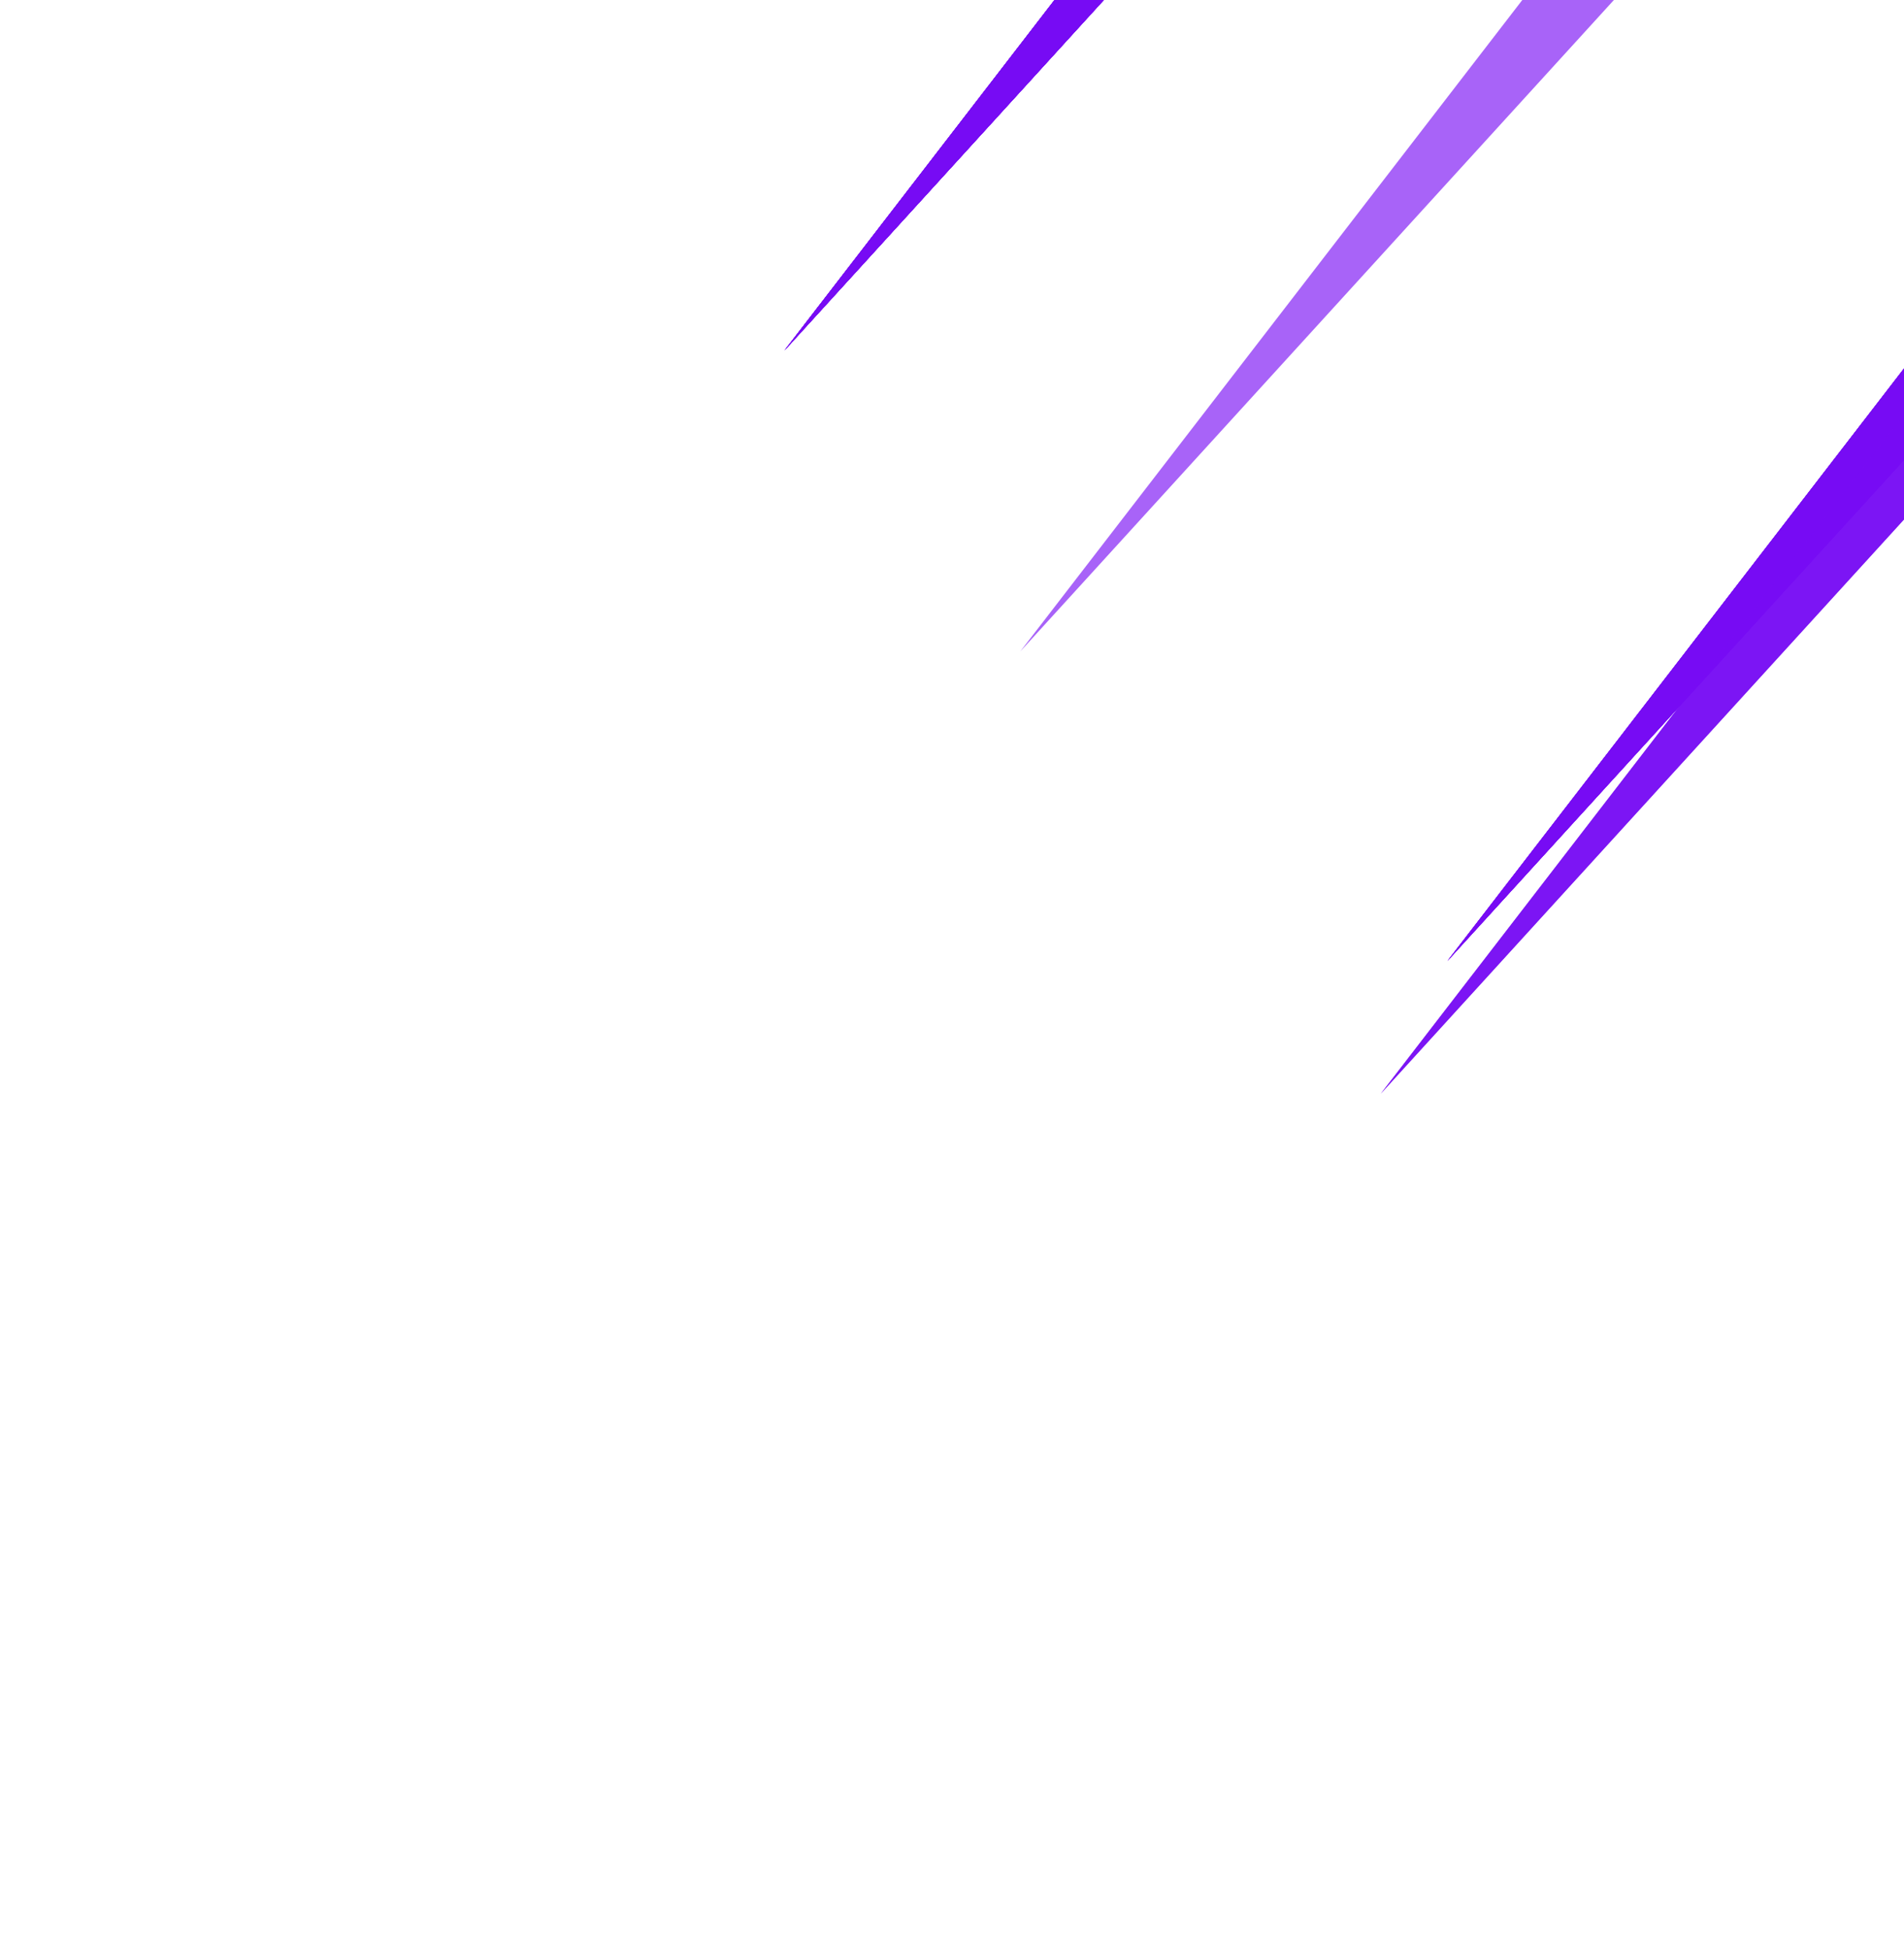 <svg xmlns="http://www.w3.org/2000/svg" width="212" height="217" fill="none"><g clip-path="url(#a)" style="mix-blend-mode:multiply"><g filter="url(#b)"><g filter="url(#c)" opacity=".8"><path fill="url(#d)" d="m606.596-572.354-17.196-21.24-301.69 372.636L87.359 39.007l217.547-238.725 301.69-372.636z"/></g><g filter="url(#e)" opacity=".8"><path fill="url(#f)" d="m680.406-504.373-17.197-21.24L361.52-152.977 161.168 106.988l217.548-238.725 301.69-372.636z"/></g><path fill="url(#g)" d="m620.864-686.99-17.196-21.24-301.69 372.636L101.627-75.629l217.547-238.725 301.69-372.636z" opacity=".8"/><g filter="url(#h)" opacity=".2" style="mix-blend-mode:plus-lighter"><path fill="url(#i)" d="m613.613-509.923-17.197-21.24-301.689 372.636L94.375 101.438l217.548-238.725 301.69-372.636z"/></g><g filter="url(#j)" opacity=".8"><path fill="url(#k)" d="m606.596-572.354-17.196-21.24-301.69 372.636L87.359 39.007l217.547-238.725 301.69-372.636z"/></g><g filter="url(#l)" opacity=".8"><path fill="url(#m)" d="m680.406-504.373-17.197-21.24L361.52-152.977 161.168 106.988l217.548-238.725 301.69-372.636z"/></g><path fill="url(#n)" d="m620.864-686.99-17.196-21.24-301.69 372.636L101.627-75.629l217.547-238.725 301.69-372.636z" opacity=".8"/><g filter="url(#o)" opacity=".2" style="mix-blend-mode:plus-lighter"><path fill="url(#p)" d="m613.613-509.923-17.197-21.24-301.689 372.636L94.375 101.438l217.548-238.725 301.69-372.636z"/></g><g filter="url(#q)" opacity=".8"><path fill="url(#r)" d="m606.596-572.354-17.196-21.24-301.69 372.636L87.359 39.007l217.547-238.725 301.69-372.636z"/></g><g filter="url(#s)" opacity=".8"><path fill="url(#t)" d="m680.406-504.373-17.197-21.24L361.52-152.977 161.168 106.988l217.548-238.725 301.69-372.636z"/></g><path fill="url(#u)" d="m620.864-686.99-17.196-21.24-301.69 372.636L101.627-75.629l217.547-238.725 301.69-372.636z" opacity=".8"/><g filter="url(#v)" opacity=".2" style="mix-blend-mode:plus-lighter"><path fill="url(#w)" d="m613.613-509.923-17.197-21.24-301.689 372.636L94.375 101.438l217.548-238.725 301.69-372.636z"/></g><g filter="url(#x)" opacity=".8"><path fill="url(#y)" d="m606.582-572.355-17.197-21.24-301.689 372.636L87.344 39.006l217.548-238.725 301.69-372.636z"/></g><g filter="url(#z)" opacity=".8"><path fill="url(#A)" d="m672.978-489.589-17.196-21.24-301.69 372.636-200.351 259.965 217.548-238.725 301.689-372.636z"/></g><path fill="url(#B)" d="m620.854-686.988-17.197-21.241-301.689 372.636L101.616-75.627l217.548-238.725 301.69-372.636z" opacity=".8"/><g filter="url(#C)" opacity=".2" style="mix-blend-mode:plus-lighter"><path fill="url(#D)" d="m610.266-597.471-17.196-21.24-301.69 372.635L91.029 13.89l217.547-238.725 301.69-372.636z"/></g><g filter="url(#E)" opacity=".2" style="mix-blend-mode:plus-lighter"><path fill="url(#F)" d="m519.13-413.352-17.196-21.24-301.69 372.636L-.107 198.009 217.44-40.716l301.69-372.636z"/></g></g><g filter="url(#G)" opacity=".8"><path fill="url(#H)" d="m606.596-572.354-17.196-21.24-301.69 372.636L87.359 39.007l217.547-238.725 301.69-372.636z"/></g><g filter="url(#I)" opacity=".8"><path fill="url(#J)" d="m680.406-504.373-17.197-21.24L361.52-152.977 161.168 106.988l217.548-238.725 301.69-372.636z"/></g><path fill="url(#K)" d="m620.864-686.99-17.196-21.24-301.69 372.636L101.627-75.629l217.547-238.725 301.69-372.636z" opacity=".8"/><g filter="url(#L)" opacity=".2" style="mix-blend-mode:plus-lighter"><path fill="url(#M)" d="m613.613-509.923-17.197-21.24-301.689 372.636L94.375 101.438l217.548-238.725 301.69-372.636z"/></g><g filter="url(#N)" opacity=".8"><path fill="url(#O)" d="m606.596-572.354-17.196-21.24-301.69 372.636L87.359 39.007l217.547-238.725 301.69-372.636z"/></g><g filter="url(#P)" opacity=".8"><path fill="url(#Q)" d="m680.406-504.373-17.197-21.24L361.52-152.977 161.168 106.988l217.548-238.725 301.69-372.636z"/></g><path fill="url(#R)" d="m620.864-686.99-17.196-21.24-301.69 372.636L101.627-75.629l217.547-238.725 301.69-372.636z" opacity=".8"/><g filter="url(#S)" opacity=".2" style="mix-blend-mode:plus-lighter"><path fill="url(#T)" d="m613.613-509.923-17.197-21.24-301.689 372.636L94.375 101.438l217.548-238.725 301.69-372.636z"/></g><g filter="url(#U)" opacity=".8"><path fill="url(#V)" d="m606.596-572.354-17.196-21.24-301.69 372.636L87.359 39.007l217.547-238.725 301.69-372.636z"/></g><g filter="url(#W)" opacity=".8"><path fill="url(#X)" d="m680.406-504.373-17.197-21.24L361.52-152.977 161.168 106.988l217.548-238.725 301.69-372.636z"/></g><path fill="url(#Y)" d="m620.864-686.99-17.196-21.24-301.69 372.636L101.627-75.629l217.547-238.725 301.69-372.636z" opacity=".8"/><g filter="url(#Z)" opacity=".2" style="mix-blend-mode:plus-lighter"><path fill="url(#aa)" d="m613.613-509.923-17.197-21.24-301.689 372.636L94.375 101.438l217.548-238.725 301.69-372.636z"/></g><g filter="url(#ab)" opacity=".8"><path fill="url(#ac)" d="m606.582-572.355-17.197-21.24-301.689 372.636L87.344 39.006l217.548-238.725 301.69-372.636z"/></g><g filter="url(#ad)" opacity=".8"><path fill="url(#ae)" d="m632.833-538.823-17.196-21.24-301.69 372.635L113.596 72.538l217.547-238.725 301.69-372.636z"/></g><g filter="url(#af)" opacity=".8"><path fill="url(#ag)" d="m672.978-489.589-17.196-21.24-301.69 372.636-200.351 259.965 217.548-238.725 301.689-372.636z"/></g><path fill="url(#ah)" d="m620.854-686.988-17.197-21.241-301.689 372.636L101.616-75.627l217.548-238.725 301.69-372.636z" opacity=".8"/><g filter="url(#ai)" opacity=".2" style="mix-blend-mode:plus-lighter"><path fill="url(#aj)" d="m610.266-597.471-17.196-21.24-301.69 372.635L91.029 13.89l217.547-238.725 301.69-372.636z"/></g><g filter="url(#ak)" opacity=".2" style="mix-blend-mode:plus-lighter"><path fill="url(#al)" d="m519.13-413.352-17.196-21.24-301.69 372.636L-.107 198.009 217.44-40.716l301.69-372.636z"/></g></g><defs><linearGradient id="d" x1="597.998" x2="233.521" y1="-582.974" y2="-287.89" gradientUnits="userSpaceOnUse"><stop stop-color="#fff"/><stop offset="1" stop-color="#770BF4"/></linearGradient><linearGradient id="f" x1="671.808" x2="307.331" y1="-514.993" y2="-219.909" gradientUnits="userSpaceOnUse"><stop stop-color="#fff"/><stop offset="1" stop-color="#770BF4"/></linearGradient><linearGradient id="g" x1="612.266" x2="247.789" y1="-697.61" y2="-402.526" gradientUnits="userSpaceOnUse"><stop stop-color="#fff"/><stop offset="1" stop-color="#770BF4"/></linearGradient><linearGradient id="i" x1="605.014" x2="240.538" y1="-520.543" y2="-225.459" gradientUnits="userSpaceOnUse"><stop stop-color="#fff"/><stop offset="1" stop-color="#fff"/></linearGradient><linearGradient id="k" x1="597.998" x2="233.521" y1="-582.974" y2="-287.89" gradientUnits="userSpaceOnUse"><stop stop-color="#fff"/><stop offset="1" stop-color="#770BF4"/></linearGradient><linearGradient id="m" x1="671.808" x2="307.331" y1="-514.993" y2="-219.909" gradientUnits="userSpaceOnUse"><stop stop-color="#fff"/><stop offset="1" stop-color="#770BF4"/></linearGradient><linearGradient id="n" x1="612.266" x2="247.789" y1="-697.61" y2="-402.526" gradientUnits="userSpaceOnUse"><stop stop-color="#fff"/><stop offset="1" stop-color="#770BF4"/></linearGradient><linearGradient id="p" x1="605.014" x2="240.538" y1="-520.543" y2="-225.459" gradientUnits="userSpaceOnUse"><stop stop-color="#fff"/><stop offset="1" stop-color="#fff"/></linearGradient><linearGradient id="r" x1="597.998" x2="233.521" y1="-582.974" y2="-287.89" gradientUnits="userSpaceOnUse"><stop stop-color="#fff"/><stop offset="1" stop-color="#770BF4"/></linearGradient><linearGradient id="t" x1="671.808" x2="307.331" y1="-514.993" y2="-219.909" gradientUnits="userSpaceOnUse"><stop stop-color="#fff"/><stop offset="1" stop-color="#770BF4"/></linearGradient><linearGradient id="u" x1="612.266" x2="247.789" y1="-697.61" y2="-402.526" gradientUnits="userSpaceOnUse"><stop stop-color="#fff"/><stop offset="1" stop-color="#770BF4"/></linearGradient><linearGradient id="w" x1="605.014" x2="240.538" y1="-520.543" y2="-225.459" gradientUnits="userSpaceOnUse"><stop stop-color="#fff"/><stop offset="1" stop-color="#fff"/></linearGradient><linearGradient id="y" x1="597.984" x2="233.507" y1="-582.975" y2="-287.891" gradientUnits="userSpaceOnUse"><stop stop-color="#fff"/><stop offset=".557" stop-color="#770BF4"/><stop offset="1" stop-color="#770BF4"/></linearGradient><linearGradient id="A" x1="664.38" x2="299.904" y1="-500.209" y2="-205.125" gradientUnits="userSpaceOnUse"><stop stop-color="#fff"/><stop offset="1" stop-color="#770BF4"/></linearGradient><linearGradient id="B" x1="612.255" x2="247.779" y1="-697.608" y2="-402.524" gradientUnits="userSpaceOnUse"><stop stop-color="#fff"/><stop offset=".557" stop-color="#770BF4"/><stop offset="1" stop-color="#770BF4"/></linearGradient><linearGradient id="D" x1="601.668" x2="237.191" y1="-608.091" y2="-313.007" gradientUnits="userSpaceOnUse"><stop stop-color="#fff"/><stop offset="1" stop-color="#fff"/></linearGradient><linearGradient id="F" x1="510.532" x2="146.055" y1="-423.972" y2="-128.888" gradientUnits="userSpaceOnUse"><stop stop-color="#fff"/><stop offset="1" stop-color="#fff"/></linearGradient><linearGradient id="H" x1="597.998" x2="233.521" y1="-582.974" y2="-287.89" gradientUnits="userSpaceOnUse"><stop stop-color="#fff"/><stop offset="1" stop-color="#770BF4"/></linearGradient><linearGradient id="J" x1="671.808" x2="307.331" y1="-514.993" y2="-219.909" gradientUnits="userSpaceOnUse"><stop stop-color="#fff"/><stop offset="1" stop-color="#770BF4"/></linearGradient><linearGradient id="K" x1="612.266" x2="247.789" y1="-697.61" y2="-402.526" gradientUnits="userSpaceOnUse"><stop stop-color="#fff"/><stop offset="1" stop-color="#770BF4"/></linearGradient><linearGradient id="M" x1="605.014" x2="240.538" y1="-520.543" y2="-225.459" gradientUnits="userSpaceOnUse"><stop stop-color="#fff"/><stop offset="1" stop-color="#fff"/></linearGradient><linearGradient id="O" x1="597.998" x2="233.521" y1="-582.974" y2="-287.89" gradientUnits="userSpaceOnUse"><stop stop-color="#fff"/><stop offset="1" stop-color="#770BF4"/></linearGradient><linearGradient id="Q" x1="671.808" x2="307.331" y1="-514.993" y2="-219.909" gradientUnits="userSpaceOnUse"><stop stop-color="#fff"/><stop offset="1" stop-color="#770BF4"/></linearGradient><linearGradient id="R" x1="612.266" x2="247.789" y1="-697.61" y2="-402.526" gradientUnits="userSpaceOnUse"><stop stop-color="#fff"/><stop offset="1" stop-color="#770BF4"/></linearGradient><linearGradient id="T" x1="605.014" x2="240.538" y1="-520.543" y2="-225.459" gradientUnits="userSpaceOnUse"><stop stop-color="#fff"/><stop offset="1" stop-color="#fff"/></linearGradient><linearGradient id="V" x1="597.998" x2="233.521" y1="-582.974" y2="-287.89" gradientUnits="userSpaceOnUse"><stop stop-color="#fff"/><stop offset="1" stop-color="#770BF4"/></linearGradient><linearGradient id="X" x1="671.808" x2="307.331" y1="-514.993" y2="-219.909" gradientUnits="userSpaceOnUse"><stop stop-color="#fff"/><stop offset="1" stop-color="#770BF4"/></linearGradient><linearGradient id="Y" x1="612.266" x2="247.789" y1="-697.61" y2="-402.526" gradientUnits="userSpaceOnUse"><stop stop-color="#fff"/><stop offset="1" stop-color="#770BF4"/></linearGradient><linearGradient id="aa" x1="605.014" x2="240.538" y1="-520.543" y2="-225.459" gradientUnits="userSpaceOnUse"><stop stop-color="#fff"/><stop offset="1" stop-color="#fff"/></linearGradient><linearGradient id="ac" x1="597.984" x2="233.507" y1="-582.975" y2="-287.891" gradientUnits="userSpaceOnUse"><stop stop-color="#fff"/><stop offset=".557" stop-color="#770BF4"/><stop offset="1" stop-color="#770BF4"/></linearGradient><linearGradient id="ae" x1="624.235" x2="259.758" y1="-549.443" y2="-254.359" gradientUnits="userSpaceOnUse"><stop stop-color="#fff"/><stop offset=".557" stop-color="#770BF4"/><stop offset="1" stop-color="#770BF4"/></linearGradient><linearGradient id="ag" x1="664.38" x2="299.904" y1="-500.209" y2="-205.125" gradientUnits="userSpaceOnUse"><stop stop-color="#fff"/><stop offset="1" stop-color="#770BF4"/></linearGradient><linearGradient id="ah" x1="612.255" x2="247.779" y1="-697.608" y2="-402.524" gradientUnits="userSpaceOnUse"><stop stop-color="#fff"/><stop offset=".557" stop-color="#770BF4"/><stop offset="1" stop-color="#770BF4"/></linearGradient><linearGradient id="aj" x1="601.668" x2="237.191" y1="-608.091" y2="-313.007" gradientUnits="userSpaceOnUse"><stop stop-color="#fff"/><stop offset="1" stop-color="#fff"/></linearGradient><linearGradient id="al" x1="510.532" x2="146.055" y1="-423.972" y2="-128.888" gradientUnits="userSpaceOnUse"><stop stop-color="#fff"/><stop offset="1" stop-color="#fff"/></linearGradient><filter id="b" width="839.403" height="1065.13" x="-79.552" y="-787.675" color-interpolation-filters="sRGB" filterUnits="userSpaceOnUse"><feFlood flood-opacity="0" result="BackgroundImageFix"/><feBlend in="SourceGraphic" in2="BackgroundImageFix" result="shape"/><feGaussianBlur result="effect1_foregroundBlur_455_12249" stdDeviation="39.722"/></filter><filter id="c" width="656.06" height="769.423" x="18.947" y="-662.005" color-interpolation-filters="sRGB" filterUnits="userSpaceOnUse"><feFlood flood-opacity="0" result="BackgroundImageFix"/><feBlend in="SourceGraphic" in2="BackgroundImageFix" result="shape"/><feGaussianBlur result="effect1_foregroundBlur_455_12249" stdDeviation="34.206"/></filter><filter id="e" width="656.059" height="769.423" x="92.757" y="-594.024" color-interpolation-filters="sRGB" filterUnits="userSpaceOnUse"><feFlood flood-opacity="0" result="BackgroundImageFix"/><feBlend in="SourceGraphic" in2="BackgroundImageFix" result="shape"/><feGaussianBlur result="effect1_foregroundBlur_455_12249" stdDeviation="34.206"/></filter><filter id="h" width="597.076" height="710.44" x="55.456" y="-570.082" color-interpolation-filters="sRGB" filterUnits="userSpaceOnUse"><feFlood flood-opacity="0" result="BackgroundImageFix"/><feBlend in="SourceGraphic" in2="BackgroundImageFix" result="shape"/><feGaussianBlur result="effect1_foregroundBlur_455_12249" stdDeviation="19.46"/></filter><filter id="j" width="656.06" height="769.423" x="18.947" y="-662.005" color-interpolation-filters="sRGB" filterUnits="userSpaceOnUse"><feFlood flood-opacity="0" result="BackgroundImageFix"/><feBlend in="SourceGraphic" in2="BackgroundImageFix" result="shape"/><feGaussianBlur result="effect1_foregroundBlur_455_12249" stdDeviation="34.206"/></filter><filter id="l" width="656.059" height="769.423" x="92.757" y="-594.024" color-interpolation-filters="sRGB" filterUnits="userSpaceOnUse"><feFlood flood-opacity="0" result="BackgroundImageFix"/><feBlend in="SourceGraphic" in2="BackgroundImageFix" result="shape"/><feGaussianBlur result="effect1_foregroundBlur_455_12249" stdDeviation="34.206"/></filter><filter id="o" width="597.076" height="710.44" x="55.456" y="-570.082" color-interpolation-filters="sRGB" filterUnits="userSpaceOnUse"><feFlood flood-opacity="0" result="BackgroundImageFix"/><feBlend in="SourceGraphic" in2="BackgroundImageFix" result="shape"/><feGaussianBlur result="effect1_foregroundBlur_455_12249" stdDeviation="19.46"/></filter><filter id="q" width="656.06" height="769.423" x="18.947" y="-662.005" color-interpolation-filters="sRGB" filterUnits="userSpaceOnUse"><feFlood flood-opacity="0" result="BackgroundImageFix"/><feBlend in="SourceGraphic" in2="BackgroundImageFix" result="shape"/><feGaussianBlur result="effect1_foregroundBlur_455_12249" stdDeviation="34.206"/></filter><filter id="s" width="656.059" height="769.423" x="92.757" y="-594.024" color-interpolation-filters="sRGB" filterUnits="userSpaceOnUse"><feFlood flood-opacity="0" result="BackgroundImageFix"/><feBlend in="SourceGraphic" in2="BackgroundImageFix" result="shape"/><feGaussianBlur result="effect1_foregroundBlur_455_12249" stdDeviation="34.206"/></filter><filter id="v" width="597.076" height="710.44" x="55.456" y="-570.082" color-interpolation-filters="sRGB" filterUnits="userSpaceOnUse"><feFlood flood-opacity="0" result="BackgroundImageFix"/><feBlend in="SourceGraphic" in2="BackgroundImageFix" result="shape"/><feGaussianBlur result="effect1_foregroundBlur_455_12249" stdDeviation="19.46"/></filter><filter id="x" width="656.06" height="769.423" x="18.933" y="-662.006" color-interpolation-filters="sRGB" filterUnits="userSpaceOnUse"><feFlood flood-opacity="0" result="BackgroundImageFix"/><feBlend in="SourceGraphic" in2="BackgroundImageFix" result="shape"/><feGaussianBlur result="effect1_foregroundBlur_455_12249" stdDeviation="34.206"/></filter><filter id="z" width="656.06" height="769.424" x="85.33" y="-579.24" color-interpolation-filters="sRGB" filterUnits="userSpaceOnUse"><feFlood flood-opacity="0" result="BackgroundImageFix"/><feBlend in="SourceGraphic" in2="BackgroundImageFix" result="shape"/><feGaussianBlur result="effect1_foregroundBlur_455_12249" stdDeviation="34.206"/></filter><filter id="C" width="597.076" height="710.439" x="52.109" y="-657.631" color-interpolation-filters="sRGB" filterUnits="userSpaceOnUse"><feFlood flood-opacity="0" result="BackgroundImageFix"/><feBlend in="SourceGraphic" in2="BackgroundImageFix" result="shape"/><feGaussianBlur result="effect1_foregroundBlur_455_12249" stdDeviation="19.46"/></filter><filter id="E" width="597.076" height="710.439" x="-39.027" y="-473.511" color-interpolation-filters="sRGB" filterUnits="userSpaceOnUse"><feFlood flood-opacity="0" result="BackgroundImageFix"/><feBlend in="SourceGraphic" in2="BackgroundImageFix" result="shape"/><feGaussianBlur result="effect1_foregroundBlur_455_12249" stdDeviation="19.46"/></filter><filter id="G" width="656.06" height="769.423" x="18.947" y="-662.005" color-interpolation-filters="sRGB" filterUnits="userSpaceOnUse"><feFlood flood-opacity="0" result="BackgroundImageFix"/><feBlend in="SourceGraphic" in2="BackgroundImageFix" result="shape"/><feGaussianBlur result="effect1_foregroundBlur_455_12249" stdDeviation="34.206"/></filter><filter id="I" width="656.059" height="769.423" x="92.757" y="-594.024" color-interpolation-filters="sRGB" filterUnits="userSpaceOnUse"><feFlood flood-opacity="0" result="BackgroundImageFix"/><feBlend in="SourceGraphic" in2="BackgroundImageFix" result="shape"/><feGaussianBlur result="effect1_foregroundBlur_455_12249" stdDeviation="34.206"/></filter><filter id="L" width="597.076" height="710.44" x="55.456" y="-570.082" color-interpolation-filters="sRGB" filterUnits="userSpaceOnUse"><feFlood flood-opacity="0" result="BackgroundImageFix"/><feBlend in="SourceGraphic" in2="BackgroundImageFix" result="shape"/><feGaussianBlur result="effect1_foregroundBlur_455_12249" stdDeviation="19.46"/></filter><filter id="N" width="656.06" height="769.423" x="18.947" y="-662.005" color-interpolation-filters="sRGB" filterUnits="userSpaceOnUse"><feFlood flood-opacity="0" result="BackgroundImageFix"/><feBlend in="SourceGraphic" in2="BackgroundImageFix" result="shape"/><feGaussianBlur result="effect1_foregroundBlur_455_12249" stdDeviation="34.206"/></filter><filter id="P" width="656.059" height="769.423" x="92.757" y="-594.024" color-interpolation-filters="sRGB" filterUnits="userSpaceOnUse"><feFlood flood-opacity="0" result="BackgroundImageFix"/><feBlend in="SourceGraphic" in2="BackgroundImageFix" result="shape"/><feGaussianBlur result="effect1_foregroundBlur_455_12249" stdDeviation="34.206"/></filter><filter id="S" width="597.076" height="710.44" x="55.456" y="-570.082" color-interpolation-filters="sRGB" filterUnits="userSpaceOnUse"><feFlood flood-opacity="0" result="BackgroundImageFix"/><feBlend in="SourceGraphic" in2="BackgroundImageFix" result="shape"/><feGaussianBlur result="effect1_foregroundBlur_455_12249" stdDeviation="19.46"/></filter><filter id="U" width="656.06" height="769.423" x="18.947" y="-662.005" color-interpolation-filters="sRGB" filterUnits="userSpaceOnUse"><feFlood flood-opacity="0" result="BackgroundImageFix"/><feBlend in="SourceGraphic" in2="BackgroundImageFix" result="shape"/><feGaussianBlur result="effect1_foregroundBlur_455_12249" stdDeviation="34.206"/></filter><filter id="W" width="656.059" height="769.423" x="92.757" y="-594.024" color-interpolation-filters="sRGB" filterUnits="userSpaceOnUse"><feFlood flood-opacity="0" result="BackgroundImageFix"/><feBlend in="SourceGraphic" in2="BackgroundImageFix" result="shape"/><feGaussianBlur result="effect1_foregroundBlur_455_12249" stdDeviation="34.206"/></filter><filter id="Z" width="597.076" height="710.44" x="55.456" y="-570.082" color-interpolation-filters="sRGB" filterUnits="userSpaceOnUse"><feFlood flood-opacity="0" result="BackgroundImageFix"/><feBlend in="SourceGraphic" in2="BackgroundImageFix" result="shape"/><feGaussianBlur result="effect1_foregroundBlur_455_12249" stdDeviation="19.46"/></filter><filter id="ab" width="656.06" height="769.423" x="18.933" y="-662.006" color-interpolation-filters="sRGB" filterUnits="userSpaceOnUse"><feFlood flood-opacity="0" result="BackgroundImageFix"/><feBlend in="SourceGraphic" in2="BackgroundImageFix" result="shape"/><feGaussianBlur result="effect1_foregroundBlur_455_12249" stdDeviation="34.206"/></filter><filter id="ad" width="656.059" height="769.424" x="45.185" y="-628.475" color-interpolation-filters="sRGB" filterUnits="userSpaceOnUse"><feFlood flood-opacity="0" result="BackgroundImageFix"/><feBlend in="SourceGraphic" in2="BackgroundImageFix" result="shape"/><feGaussianBlur result="effect1_foregroundBlur_455_12249" stdDeviation="34.206"/></filter><filter id="af" width="656.06" height="769.424" x="85.33" y="-579.24" color-interpolation-filters="sRGB" filterUnits="userSpaceOnUse"><feFlood flood-opacity="0" result="BackgroundImageFix"/><feBlend in="SourceGraphic" in2="BackgroundImageFix" result="shape"/><feGaussianBlur result="effect1_foregroundBlur_455_12249" stdDeviation="34.206"/></filter><filter id="ai" width="597.076" height="710.439" x="52.109" y="-657.631" color-interpolation-filters="sRGB" filterUnits="userSpaceOnUse"><feFlood flood-opacity="0" result="BackgroundImageFix"/><feBlend in="SourceGraphic" in2="BackgroundImageFix" result="shape"/><feGaussianBlur result="effect1_foregroundBlur_455_12249" stdDeviation="19.46"/></filter><filter id="ak" width="597.076" height="710.439" x="-39.027" y="-473.511" color-interpolation-filters="sRGB" filterUnits="userSpaceOnUse"><feFlood flood-opacity="0" result="BackgroundImageFix"/><feBlend in="SourceGraphic" in2="BackgroundImageFix" result="shape"/><feGaussianBlur result="effect1_foregroundBlur_455_12249" stdDeviation="19.46"/></filter><clipPath id="a"><path fill="#fff" d="M212 0H0v217h212z"/></clipPath></defs></svg>